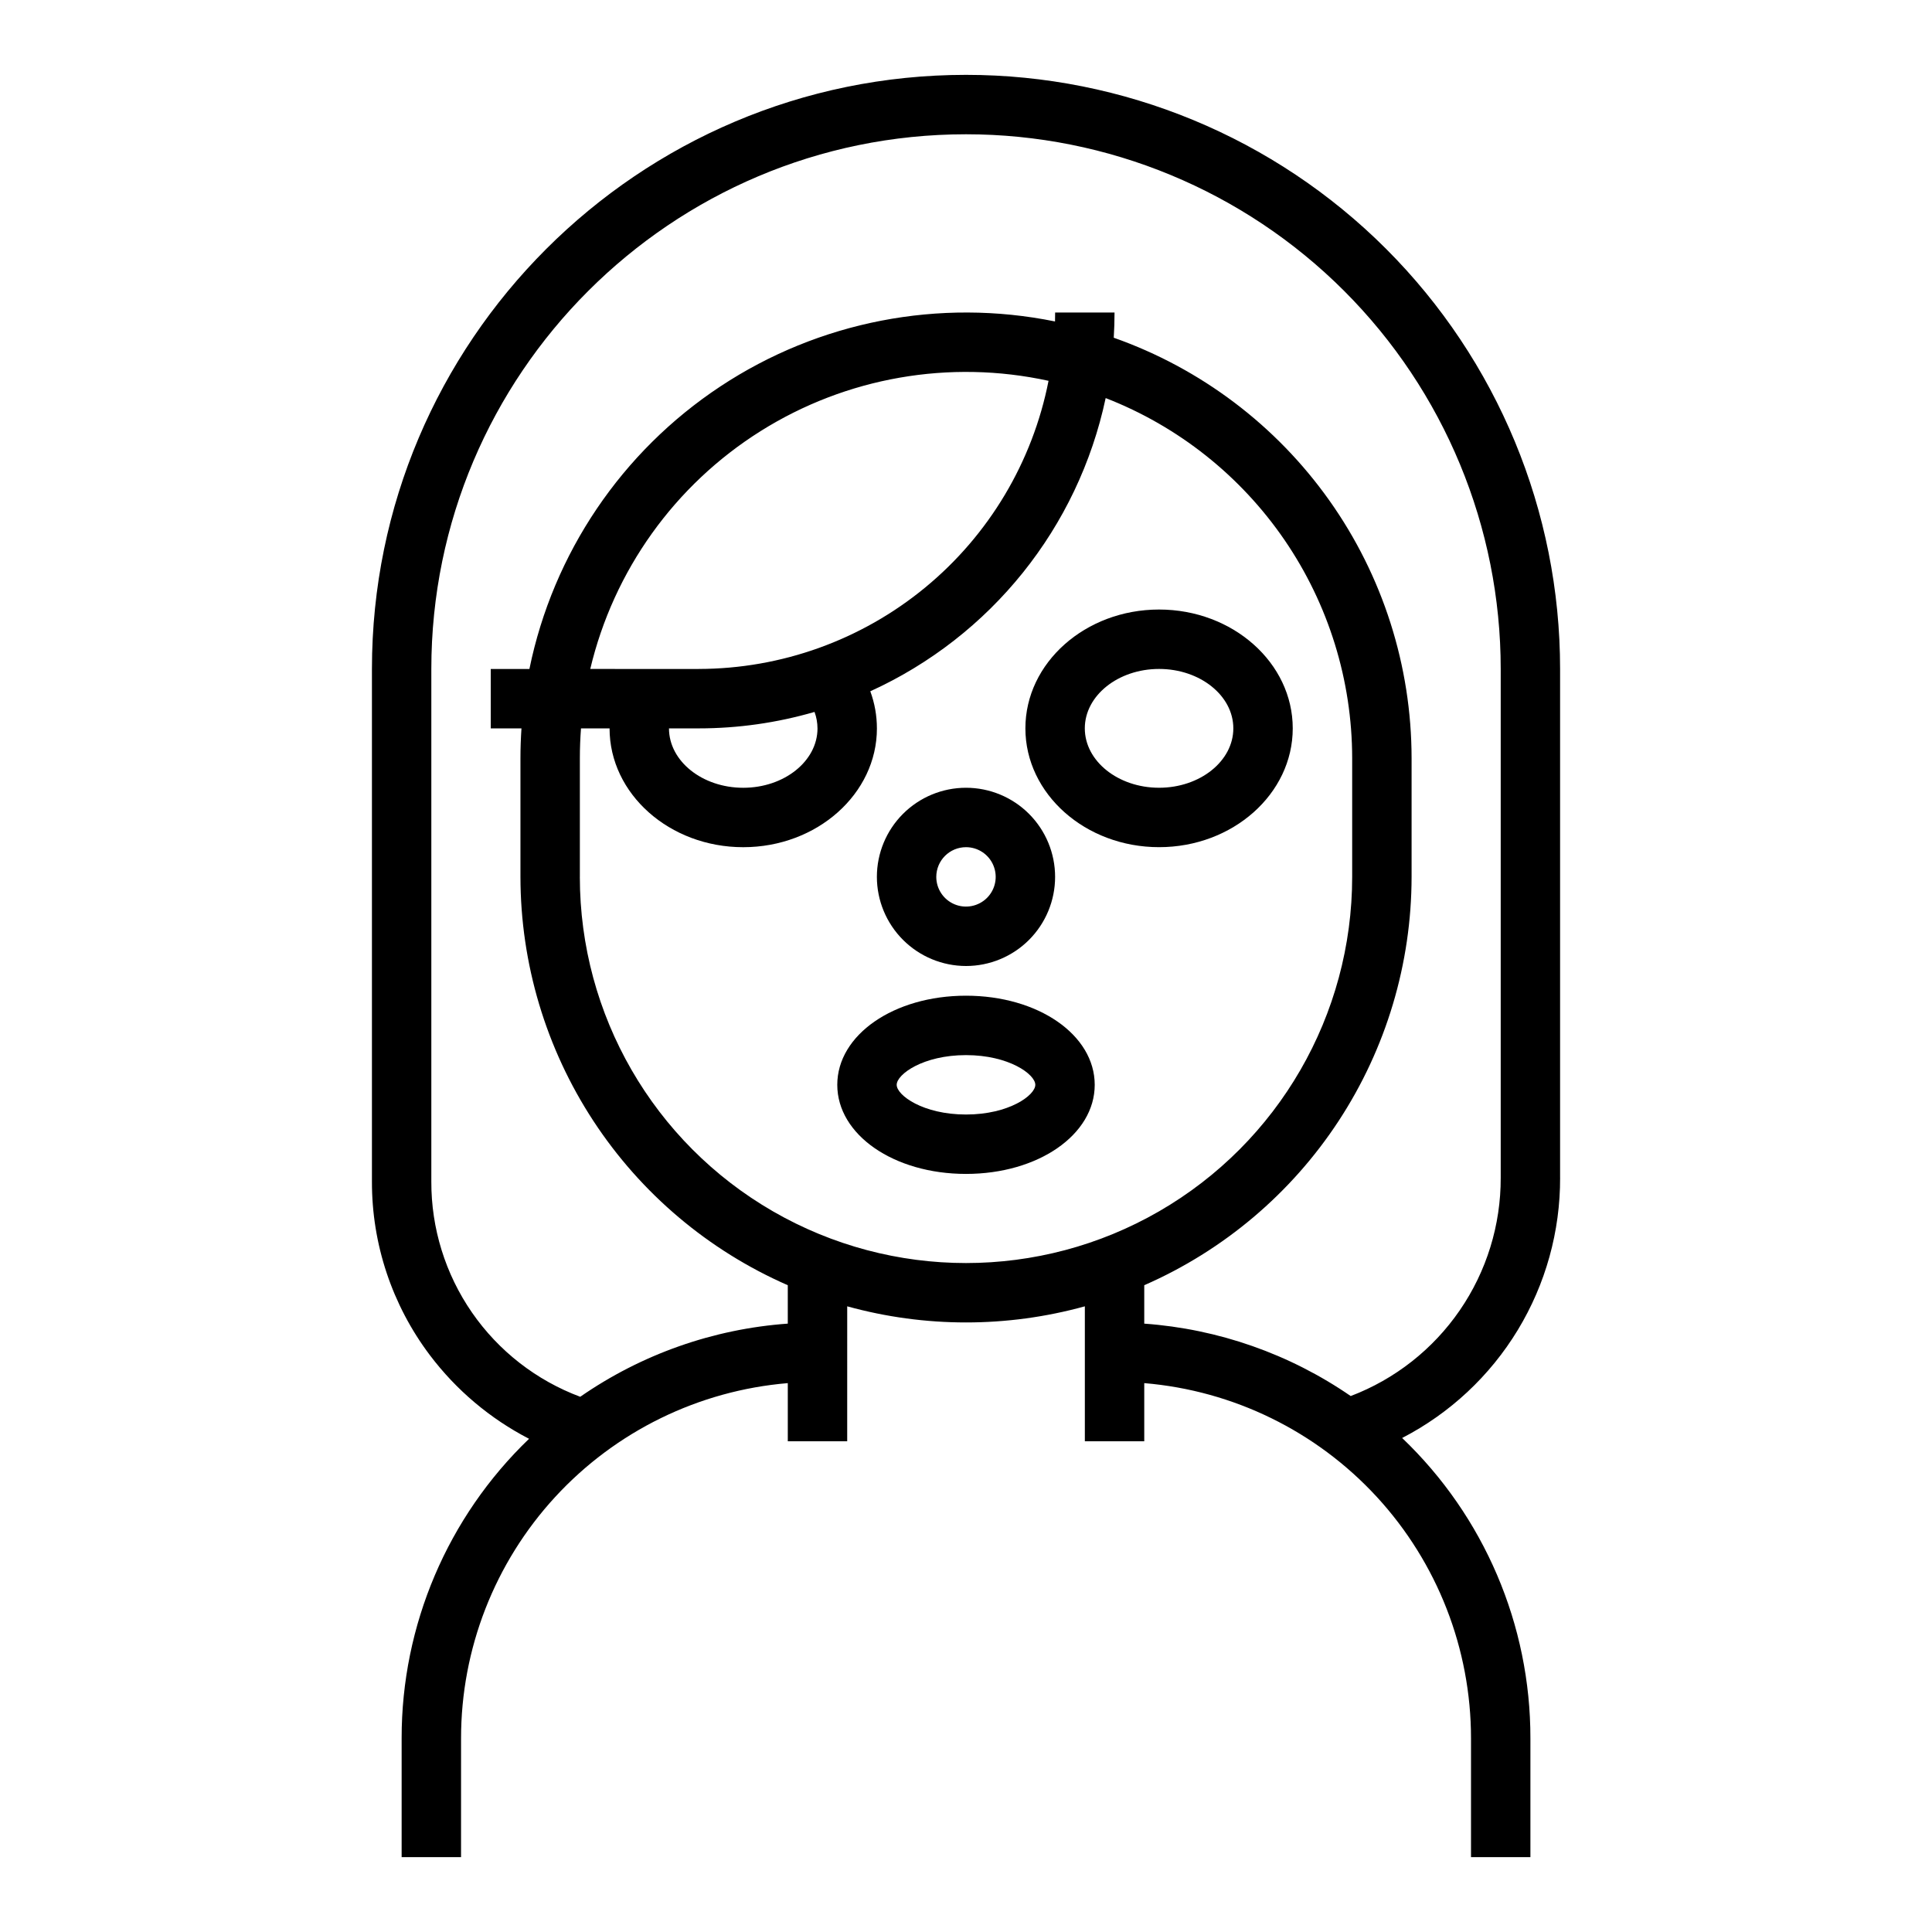 <?xml version="1.0" encoding="UTF-8"?>
<!-- Uploaded to: SVG Repo, www.svgrepo.com, Generator: SVG Repo Mixer Tools -->
<svg fill="#000000" width="800px" height="800px" version="1.1" viewBox="144 144 512 512" xmlns="http://www.w3.org/2000/svg">
 <g>
  <path d="m557.44 456.09v-134.81c0-41.754-16.586-81.801-46.113-111.33-29.523-29.523-69.57-46.113-111.32-46.113-86.812 0-157.44 70.629-157.44 157.44v135.79c-0.051 16.609 5.336 32.777 15.336 46.039 6.992 9.273 15.98 16.855 26.301 22.188-21.602 20.75-33.801 49.422-33.766 79.375v31.488h15.742l0.004-31.488c-0.004-23.691 8.898-46.516 24.938-63.953 16.039-17.434 38.047-28.203 61.652-30.176v15.406h15.742l0.004-35.758c20.605 5.695 42.367 5.695 62.977 0v35.758h15.742v-15.406c23.609 1.973 45.613 12.742 61.652 30.176 16.039 17.438 24.941 40.262 24.941 63.953v31.488h15.742v-31.488c0.035-30.062-12.25-58.828-33.992-79.59 12.652-6.535 23.254-16.434 30.641-28.605 7.387-12.176 11.27-26.152 11.223-40.391zm-259.77-79.703v-31.488c0-2.648 0.102-5.273 0.301-7.871h7.57c0 17.363 15.891 31.488 35.426 31.488 19.535 0 35.426-14.125 35.426-31.488h-0.004c0.004-3.356-0.59-6.684-1.75-9.832 31.941-14.539 55.086-43.375 62.375-77.703 19.227 7.481 35.746 20.59 47.402 37.613 11.652 17.02 17.902 37.164 17.926 57.793v31.488c0 36.562-19.508 70.344-51.168 88.625-31.664 18.281-70.676 18.281-102.34 0-31.664-18.281-51.168-52.062-51.168-88.625zm62.977-39.359c0 8.68-8.828 15.742-19.68 15.742-10.852 0-19.68-7.062-19.68-15.742h7.871-0.004c10.391 0.004 20.727-1.461 30.703-4.359 0.516 1.395 0.781 2.871 0.785 4.359zm-31.488-15.742-28.734-0.004c6.199-26.105 22.398-48.73 45.109-63.012 22.715-14.281 50.129-19.074 76.34-13.348-4.227 21.492-15.781 40.855-32.688 54.777-16.91 13.926-38.125 21.555-60.031 21.582zm172.79 192.68c-16.203-11.156-35.09-17.781-54.711-19.188v-10.18c21.043-9.207 38.949-24.344 51.531-43.562 12.582-19.215 19.293-41.68 19.316-64.648v-31.488c-0.027-24.449-7.633-48.289-21.77-68.238-14.133-19.949-34.102-35.027-57.16-43.16 0.133-2.211 0.207-4.438 0.207-6.68l-15.742-0.004c0 0.793-0.012 1.582-0.031 2.367l0.004 0.004c-30.684-6.238-62.586-0.043-88.703 17.227-26.117 17.266-44.312 44.195-50.59 74.867h-10.246v15.742h8.141c-0.172 2.602-0.27 5.227-0.27 7.871v31.492c0.023 22.969 6.738 45.434 19.316 64.648 12.582 19.219 30.488 34.355 51.531 43.562v10.176c-19.742 1.414-38.738 8.109-55.004 19.387-11.629-4.34-21.645-12.137-28.699-22.344s-10.812-22.332-10.762-34.742v-135.79c0-78.129 63.566-141.7 141.7-141.7h0.004c37.578 0 73.621 14.93 100.19 41.5 26.574 26.574 41.504 62.617 41.504 100.2v134.81c0.043 12.543-3.742 24.805-10.844 35.145-7.102 10.34-17.188 18.27-28.91 22.73z"/>
  <path d="m486.59 337.02c0-17.363-15.891-31.488-35.426-31.488-19.535 0-35.426 14.125-35.426 31.488 0 17.363 15.891 31.488 35.426 31.488 19.535 0 35.426-14.125 35.426-31.488zm-35.426 15.742c-10.852 0-19.68-7.062-19.68-15.742 0-8.68 8.828-15.742 19.68-15.742 10.852 0 19.68 7.062 19.68 15.742 0.004 8.68-8.824 15.742-19.676 15.742z"/>
  <path d="m400 407.87c-19.129 0-34.113 10.375-34.113 23.617 0 13.242 14.984 23.613 34.113 23.613s34.113-10.375 34.113-23.617c-0.004-13.242-14.988-23.613-34.113-23.613zm0 31.488c-11.395 0-18.367-5.098-18.367-7.871 0-2.773 6.973-7.871 18.367-7.871s18.367 5.098 18.367 7.871c0 2.773-6.973 7.871-18.367 7.871z"/>
  <path d="m400 400c6.262 0 12.27-2.488 16.699-6.918 4.426-4.43 6.914-10.438 6.914-16.699 0-6.266-2.488-12.27-6.914-16.699-4.43-4.43-10.438-6.918-16.699-6.918-6.266 0-12.273 2.488-16.699 6.918-4.43 4.43-6.918 10.434-6.918 16.699 0.008 6.262 2.496 12.262 6.926 16.691 4.426 4.426 10.43 6.918 16.691 6.926zm0-31.488c3.184 0 6.055 1.918 7.269 4.859 1.219 2.941 0.547 6.328-1.703 8.578-2.254 2.25-5.641 2.926-8.582 1.707s-4.859-4.09-4.859-7.273c0.008-4.348 3.527-7.867 7.875-7.871z"/>
 </g>
</svg>